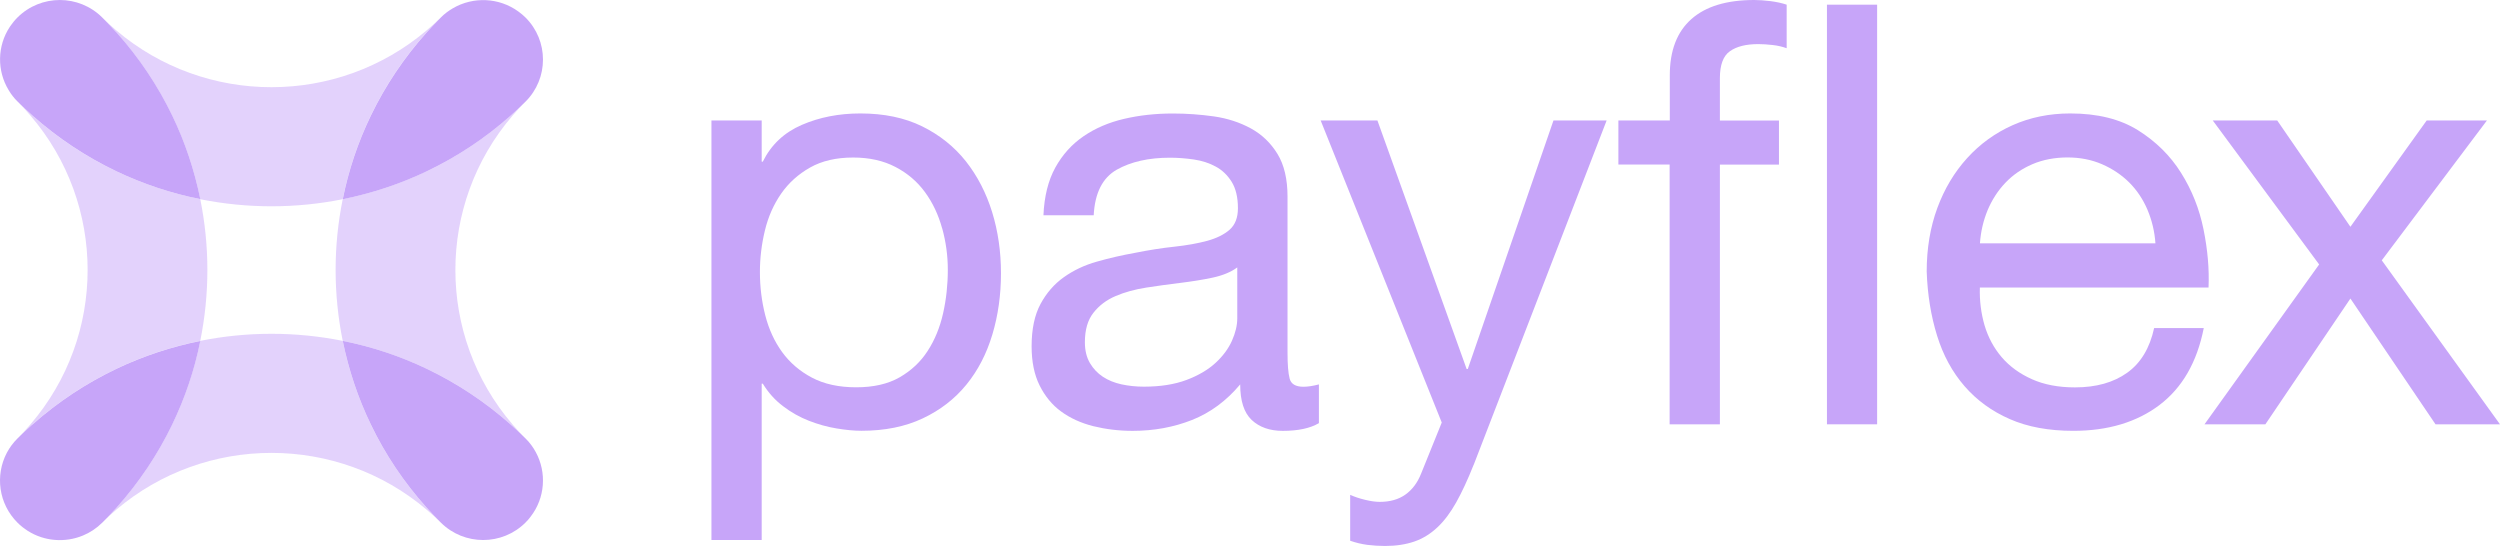 <svg width="87" height="19" viewBox="0 0 87 19" fill="none" xmlns="http://www.w3.org/2000/svg">
<g clip-path="url(#clip0_1394_3057)">
<g opacity="0.5">
<path d="M18.046 0.404C17.372 -0.09 16.467 -0.129 15.756 0.292C16.467 -0.126 17.372 -0.09 18.046 0.404Z" fill="#C7A5F9"/>
<path d="M15.342 18.186C16.154 18.994 17.474 18.994 18.287 18.186C18.352 18.122 18.408 18.052 18.465 17.981C18.411 18.052 18.352 18.122 18.287 18.186C17.474 18.994 16.154 18.994 15.342 18.186Z" fill="#C7A5F9"/>
<path d="M0.345 0.931C-0.098 1.599 -0.112 2.463 0.303 3.142C-0.112 2.46 -0.098 1.596 0.345 0.931Z" fill="#C7A5F9"/>
<path d="M18.286 3.538C19.098 2.73 19.098 1.417 18.286 0.609C18.209 0.533 18.128 0.466 18.043 0.407C18.128 0.468 18.209 0.536 18.286 0.612C19.098 1.42 19.098 2.733 18.286 3.541V3.538Z" fill="#C7A5F9"/>
<path d="M0.965 18.47C1.543 18.837 2.262 18.893 2.883 18.635C2.262 18.891 1.543 18.834 0.965 18.47Z" fill="#C7A5F9"/>
<path d="M3.559 0.606C2.743 -0.202 1.426 -0.202 0.611 0.606C0.509 0.707 0.422 0.816 0.346 0.929C0.422 0.814 0.509 0.707 0.611 0.606C1.426 -0.202 2.743 -0.202 3.559 0.606Z" fill="#C7A5F9"/>
<path d="M1.124 14.775C2.021 13.978 3.003 13.333 4.041 12.836C4.98 12.387 5.965 12.062 6.969 11.863C7.299 10.235 7.299 8.557 6.969 6.93C5.965 6.728 4.98 6.405 4.041 5.957C3.003 5.463 2.018 4.815 1.124 4.018C0.949 3.864 0.777 3.701 0.611 3.535C0.489 3.415 0.388 3.28 0.3 3.14C0.385 3.28 0.487 3.415 0.611 3.535C0.769 3.692 0.915 3.852 1.056 4.018C3.714 7.11 3.714 11.68 1.056 14.772C0.915 14.938 0.769 15.097 0.611 15.255C0.458 15.406 0.334 15.574 0.238 15.757C0.334 15.577 0.458 15.406 0.611 15.255C0.777 15.089 0.949 14.926 1.124 14.772V14.775Z" fill="#C7A5F9"/>
<path d="M18.465 17.984C18.973 17.331 19.032 16.444 18.645 15.734C19.032 16.444 18.973 17.328 18.465 17.984Z" fill="#C7A5F9"/>
<path d="M0.238 15.759C-0.174 16.542 -0.052 17.53 0.61 18.189C0.721 18.299 0.839 18.391 0.966 18.47C0.839 18.391 0.721 18.296 0.61 18.186C-0.05 17.53 -0.174 16.539 0.238 15.757V15.759Z" fill="#C7A5F9"/>
<path d="M14.855 5.956C13.916 6.405 12.931 6.731 11.927 6.93C11.597 8.557 11.597 10.235 11.927 11.862C12.931 12.064 13.916 12.387 14.855 12.836C15.893 13.332 16.878 13.978 17.772 14.775C17.947 14.929 18.119 15.092 18.286 15.257C18.432 15.403 18.548 15.563 18.644 15.734C18.551 15.563 18.432 15.403 18.286 15.257C18.128 15.1 17.981 14.94 17.84 14.775C15.183 11.683 15.183 7.112 17.84 4.02C17.981 3.855 18.128 3.695 18.286 3.538C18.119 3.703 17.947 3.866 17.772 4.02C16.875 4.817 15.893 5.463 14.855 5.959V5.956Z" fill="#C7A5F9"/>
<path d="M5.989 4.02C6.44 4.955 6.768 5.934 6.968 6.933C8.604 7.261 10.291 7.261 11.924 6.933C12.127 5.934 12.452 4.955 12.903 4.02C13.402 2.988 14.051 2.009 14.852 1.119C15.008 0.945 15.171 0.774 15.338 0.609C15.465 0.483 15.603 0.379 15.749 0.292C15.603 0.379 15.462 0.483 15.338 0.609C15.18 0.766 15.019 0.912 14.852 1.052C11.744 3.695 7.149 3.695 4.04 1.052C3.873 0.912 3.713 0.766 3.555 0.609C3.721 0.774 3.885 0.945 4.04 1.119C4.841 2.012 5.49 2.988 5.989 4.02Z" fill="#C7A5F9"/>
<path d="M12.906 14.775C12.455 13.84 12.128 12.861 11.928 11.862C10.291 11.534 8.604 11.534 6.968 11.862C6.765 12.861 6.441 13.84 5.989 14.775C5.49 15.807 4.841 16.786 4.04 17.676C3.885 17.85 3.721 18.021 3.555 18.186C3.355 18.386 3.126 18.534 2.881 18.635C3.126 18.534 3.355 18.386 3.555 18.186C3.713 18.029 3.874 17.883 4.04 17.743C7.149 15.1 11.744 15.1 14.853 17.743C15.019 17.883 15.18 18.029 15.338 18.186C15.172 18.021 15.008 17.85 14.853 17.676C14.052 16.784 13.403 15.807 12.904 14.775H12.906Z" fill="#C7A5F9"/>
</g>
<path d="M17.773 4.021C17.948 3.866 18.12 3.704 18.286 3.538C19.099 2.73 19.099 1.417 18.286 0.609C18.21 0.533 18.128 0.466 18.044 0.404C17.369 -0.09 16.464 -0.126 15.753 0.292C15.606 0.379 15.465 0.483 15.341 0.609C15.175 0.775 15.011 0.946 14.856 1.12C14.055 2.012 13.406 2.988 12.907 4.021C12.455 4.955 12.128 5.934 11.928 6.933C12.932 6.731 13.916 6.408 14.856 5.959C15.894 5.463 16.878 4.818 17.773 4.021Z" fill="#C7A5F9"/>
<path d="M4.043 1.12C3.888 0.946 3.724 0.775 3.558 0.609C2.743 -0.202 1.425 -0.202 0.61 0.606C0.509 0.707 0.421 0.817 0.345 0.929C-0.098 1.597 -0.112 2.458 0.303 3.14C0.387 3.28 0.489 3.415 0.613 3.535C0.779 3.701 0.952 3.864 1.126 4.018C2.023 4.815 3.005 5.46 4.043 5.957C4.983 6.405 5.967 6.731 6.971 6.93C6.768 5.931 6.444 4.952 5.993 4.018C5.493 2.985 4.844 2.006 4.043 1.117V1.12Z" fill="#C7A5F9"/>
<path d="M18.286 15.257C18.12 15.092 17.948 14.929 17.773 14.775C16.876 13.978 15.894 13.333 14.856 12.836C13.916 12.387 12.932 12.062 11.928 11.863C12.131 12.861 12.455 13.841 12.907 14.775C13.403 15.807 14.055 16.787 14.856 17.676C15.011 17.85 15.175 18.021 15.341 18.186C16.154 18.995 17.474 18.995 18.286 18.186C18.351 18.122 18.41 18.055 18.464 17.982C18.972 17.328 19.031 16.441 18.644 15.732C18.551 15.56 18.433 15.4 18.286 15.255V15.257Z" fill="#C7A5F9"/>
<path d="M1.123 14.775C0.948 14.929 0.776 15.092 0.61 15.257C0.457 15.409 0.333 15.577 0.237 15.759C-0.174 16.542 -0.05 17.53 0.61 18.189C0.72 18.299 0.838 18.391 0.965 18.473C1.543 18.84 2.263 18.893 2.883 18.638C3.129 18.537 3.357 18.388 3.558 18.189C3.724 18.024 3.888 17.852 4.043 17.679C4.844 16.786 5.493 15.81 5.992 14.777C6.443 13.843 6.771 12.864 6.971 11.865C5.967 12.067 4.982 12.39 4.043 12.839C3.005 13.335 2.02 13.981 1.126 14.777L1.123 14.775Z" fill="#C7A5F9"/>
<path d="M32.786 7.946C32.656 7.474 32.459 7.056 32.191 6.689C31.923 6.321 31.582 6.029 31.161 5.81C30.744 5.592 30.253 5.482 29.692 5.482C29.102 5.482 28.603 5.597 28.191 5.83C27.779 6.063 27.443 6.366 27.184 6.739C26.924 7.115 26.735 7.539 26.62 8.016C26.504 8.493 26.445 8.978 26.445 9.469C26.445 9.988 26.507 10.488 26.631 10.973C26.755 11.456 26.95 11.882 27.218 12.252C27.486 12.62 27.83 12.917 28.256 13.142C28.679 13.366 29.195 13.478 29.796 13.478C30.397 13.478 30.902 13.363 31.308 13.13C31.711 12.898 32.039 12.592 32.284 12.21C32.532 11.829 32.71 11.391 32.82 10.903C32.93 10.412 32.984 9.907 32.984 9.391C32.984 8.9 32.919 8.42 32.789 7.948M26.507 4.194V5.625H26.546C26.834 5.039 27.288 4.612 27.903 4.346C28.521 4.079 29.198 3.948 29.94 3.948C30.764 3.948 31.477 4.096 32.089 4.396C32.699 4.697 33.206 5.101 33.613 5.614C34.016 6.125 34.321 6.717 34.527 7.384C34.733 8.052 34.834 8.762 34.834 9.511C34.834 10.26 34.735 10.97 34.535 11.638C34.335 12.306 34.036 12.889 33.63 13.386C33.226 13.882 32.718 14.275 32.109 14.561C31.5 14.848 30.789 14.991 29.982 14.991C29.723 14.991 29.429 14.963 29.108 14.909C28.786 14.856 28.467 14.766 28.151 14.643C27.835 14.519 27.536 14.354 27.257 14.14C26.975 13.93 26.738 13.666 26.546 13.352H26.507V18.792H24.758V4.192H26.507V4.194Z" fill="#C7A5F9"/>
<path d="M43.057 9.306C42.837 9.469 42.549 9.587 42.194 9.663C41.838 9.739 41.463 9.797 41.074 9.845C40.682 9.893 40.29 9.946 39.892 10.008C39.494 10.07 39.139 10.168 38.823 10.303C38.507 10.437 38.25 10.631 38.053 10.883C37.852 11.136 37.754 11.478 37.754 11.91C37.754 12.196 37.813 12.435 37.929 12.634C38.044 12.83 38.197 12.99 38.38 13.111C38.566 13.234 38.781 13.321 39.026 13.375C39.274 13.428 39.534 13.456 39.807 13.456C40.383 13.456 40.877 13.377 41.288 13.223C41.7 13.069 42.036 12.87 42.295 12.634C42.555 12.396 42.747 12.137 42.871 11.86C42.995 11.582 43.057 11.321 43.057 11.077V9.306ZM45.895 14.727C45.593 14.904 45.176 14.994 44.64 14.994C44.188 14.994 43.827 14.867 43.559 14.615C43.291 14.362 43.159 13.95 43.159 13.377C42.679 13.95 42.12 14.362 41.483 14.615C40.845 14.867 40.157 14.994 39.415 14.994C38.936 14.994 38.479 14.937 38.047 14.831C37.615 14.721 37.24 14.55 36.927 14.32C36.611 14.09 36.363 13.784 36.177 13.411C35.991 13.035 35.9 12.584 35.9 12.05C35.9 11.45 36.005 10.959 36.211 10.577C36.417 10.196 36.687 9.884 37.023 9.646C37.359 9.407 37.742 9.225 38.174 9.104C38.606 8.981 39.048 8.88 39.5 8.799C39.979 8.703 40.436 8.63 40.868 8.585C41.3 8.538 41.68 8.47 42.011 8.381C42.338 8.291 42.6 8.162 42.792 7.993C42.984 7.822 43.08 7.573 43.08 7.247C43.08 6.866 43.006 6.56 42.862 6.327C42.718 6.097 42.532 5.917 42.307 5.797C42.081 5.673 41.827 5.592 41.545 5.55C41.263 5.51 40.986 5.488 40.713 5.488C39.974 5.488 39.356 5.628 38.862 5.906C38.369 6.187 38.101 6.714 38.061 7.491H36.312C36.34 6.837 36.476 6.285 36.724 5.833C36.972 5.384 37.3 5.019 37.711 4.739C38.123 4.458 38.592 4.259 39.119 4.136C39.647 4.012 40.211 3.95 40.814 3.95C41.294 3.95 41.771 3.984 42.245 4.051C42.718 4.119 43.145 4.259 43.531 4.469C43.915 4.68 44.222 4.975 44.456 5.356C44.69 5.738 44.806 6.234 44.806 6.846V12.275C44.806 12.682 44.829 12.982 44.879 13.173C44.927 13.364 45.088 13.459 45.362 13.459C45.511 13.459 45.692 13.431 45.898 13.377V14.727H45.895Z" fill="#C7A5F9"/>
<path d="M51.282 16.177C51.076 16.697 50.873 17.131 50.675 17.485C50.478 17.838 50.258 18.13 50.018 18.355C49.779 18.579 49.511 18.745 49.217 18.846C48.921 18.947 48.582 19 48.199 19C47.993 19 47.787 18.986 47.581 18.961C47.375 18.933 47.178 18.885 46.986 18.818V17.221C47.135 17.288 47.31 17.347 47.511 17.395C47.708 17.443 47.877 17.465 48.015 17.465C48.371 17.465 48.67 17.381 48.91 17.21C49.149 17.039 49.33 16.797 49.454 16.483L50.173 14.704L45.959 4.192H47.934L51.039 12.841H51.079L54.061 4.192H55.911L51.285 16.175L51.282 16.177Z" fill="#C7A5F9"/>
<path d="M56.32 5.726V4.192H58.109V2.618C58.109 1.759 58.36 1.108 58.859 0.665C59.358 0.222 60.089 0 61.048 0C61.212 0 61.401 0.014 61.612 0.039C61.824 0.067 62.013 0.107 62.176 0.163V1.678C62.027 1.624 61.86 1.585 61.683 1.566C61.505 1.546 61.341 1.535 61.189 1.535C60.763 1.535 60.436 1.616 60.202 1.782C59.968 1.944 59.852 2.259 59.852 2.721V4.194H61.908V5.729H59.852V14.766H58.103V5.726H56.315H56.32Z" fill="#C7A5F9"/>
<path d="M65.324 0.163H63.578V14.766H65.324V0.163Z" fill="#C7A5F9"/>
<path d="M74.733 7.3C74.575 6.933 74.364 6.616 74.096 6.349C73.828 6.083 73.511 5.872 73.15 5.715C72.787 5.558 72.386 5.479 71.949 5.479C71.511 5.479 71.088 5.558 70.725 5.715C70.361 5.872 70.05 6.085 69.788 6.36C69.528 6.633 69.323 6.95 69.17 7.312C69.021 7.673 68.93 8.058 68.902 8.467H75.009C74.981 8.058 74.888 7.671 74.733 7.303M75.153 14.093C74.358 14.693 73.356 14.993 72.152 14.993C71.303 14.993 70.564 14.859 69.94 14.584C69.317 14.312 68.792 13.93 68.366 13.439C67.94 12.948 67.621 12.362 67.41 11.68C67.198 10.998 67.077 10.255 67.049 9.449C67.049 8.644 67.173 7.909 67.418 7.241C67.664 6.574 68.011 5.993 68.457 5.502C68.902 5.011 69.43 4.629 70.039 4.357C70.648 4.085 71.317 3.948 72.045 3.948C72.99 3.948 73.774 4.141 74.4 4.531C75.023 4.921 75.526 5.415 75.901 6.015C76.279 6.616 76.538 7.269 76.682 7.979C76.826 8.689 76.885 9.362 76.857 10.005H68.899C68.885 10.468 68.942 10.908 69.063 11.324C69.187 11.739 69.385 12.109 69.658 12.429C69.932 12.749 70.282 13.004 70.708 13.195C71.133 13.386 71.633 13.481 72.208 13.481C72.95 13.481 73.554 13.31 74.028 12.97C74.502 12.631 74.812 12.112 74.964 11.416H76.691C76.457 12.603 75.943 13.495 75.148 14.096" fill="#C7A5F9"/>
<path d="M77.004 4.192H79.247L81.794 7.892L84.449 4.192H86.545L82.886 9.059L86.999 14.766H84.756L81.794 10.389L78.835 14.766H76.717L80.706 9.203L77.004 4.192Z" fill="#C7A5F9"/>
</g>
<defs>
<clipPath id="clip0_1394_3057">
<rect width="87" height="19" fill="white"/>
</clipPath>
</defs>
</svg>
